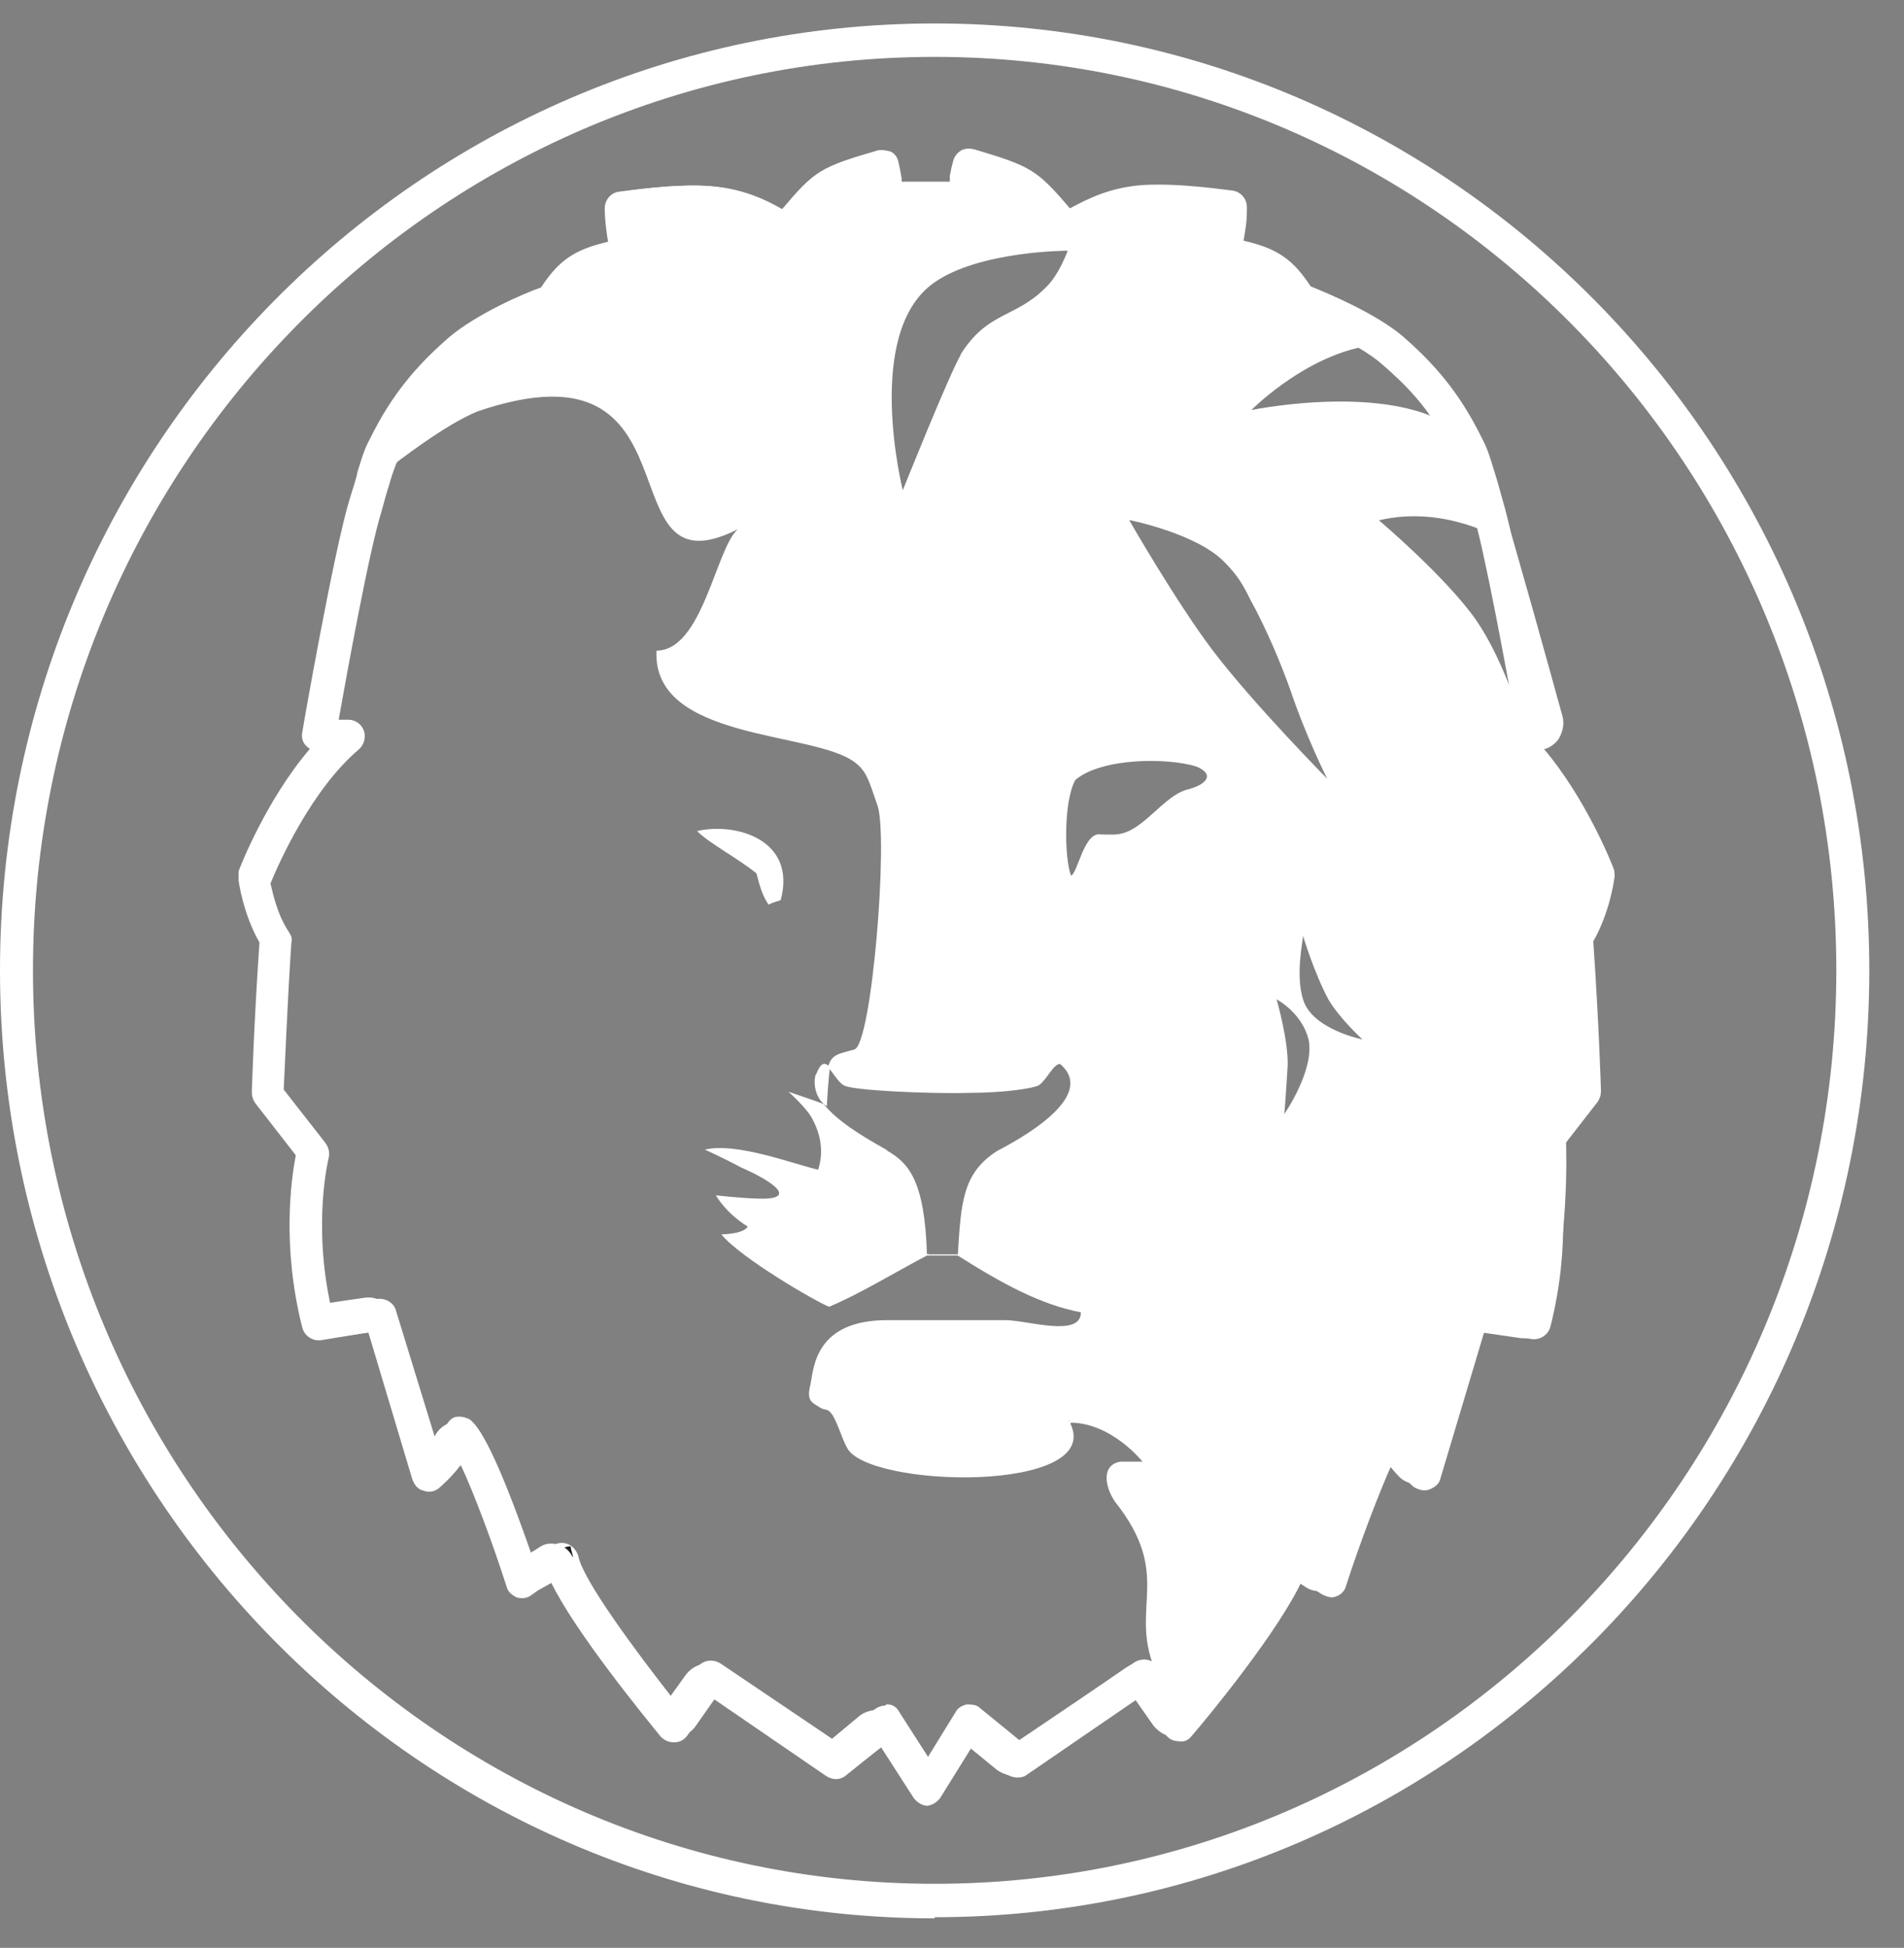 <svg width="44" height="45" viewBox="0 0 44 45" fill="none" xmlns="http://www.w3.org/2000/svg">
<rect x="0" y="0" width="44" height="45" fill="#808080" stroke="none"/>
<path d="M21.599 44.318C9.681 44.318 0 34.487 0 22.417C0 10.347 9.681 0.542 21.599 0.542C33.517 0.542 43.198 10.347 43.198 22.417C43.198 34.487 33.517 44.292 21.599 44.292V44.318ZM21.599 1.314C10.113 1.314 0.762 10.785 0.762 22.417C0.762 34.049 10.113 43.52 21.599 43.52C33.085 43.52 42.436 34.049 42.436 22.417C42.436 10.785 33.11 1.314 21.599 1.314Z" fill="white"/>
<path d="M21.446 41.719C21.319 41.719 21.192 41.642 21.116 41.539L20.354 40.355L19.54 41.024C19.413 41.127 19.235 41.127 19.083 41.024L16.491 39.248L15.881 40.097C15.805 40.2 15.703 40.252 15.576 40.252C15.449 40.252 15.348 40.2 15.271 40.123C14.916 39.686 13.289 37.704 12.73 36.546C12.578 36.623 12.425 36.752 12.273 36.855C12.171 36.932 12.044 36.932 11.943 36.906C11.841 36.855 11.739 36.778 11.714 36.675C11.383 35.645 10.951 34.487 10.647 33.844C10.393 34.178 10.164 34.358 10.138 34.384C10.037 34.462 9.91 34.487 9.783 34.436C9.656 34.41 9.579 34.307 9.529 34.178L8.512 30.781L7.419 30.962C7.216 30.987 7.038 30.858 6.987 30.678C6.505 28.774 6.733 27.23 6.835 26.689L5.895 25.48C5.844 25.403 5.819 25.325 5.819 25.223C5.819 25.223 5.869 23.601 5.996 21.774C5.615 21.105 5.514 20.358 5.514 20.333V20.127C5.539 20.05 6.149 18.48 7.165 17.296C7.14 17.296 7.089 17.245 7.064 17.219C6.987 17.142 6.962 17.013 6.987 16.91C7.013 16.73 7.724 12.689 8.08 11.531C8.156 11.274 8.233 11.068 8.258 10.914C8.41 10.425 8.41 10.399 8.639 9.961C9.173 8.932 9.783 8.314 10.367 7.8C11.002 7.259 12.12 6.77 12.502 6.642C12.908 6.024 13.264 5.767 14.052 5.586C13.975 5.149 13.975 4.84 13.975 4.814C13.975 4.634 14.102 4.454 14.306 4.428C14.357 4.428 15.5 4.248 16.364 4.3C17.126 4.351 17.66 4.609 18.067 4.84C18.829 3.939 18.956 3.862 20.277 3.476C20.379 3.45 20.48 3.476 20.582 3.502C20.684 3.553 20.735 3.631 20.76 3.734C20.785 3.836 20.811 3.965 20.836 4.12V4.197H21.954V4.12C21.954 3.965 22.005 3.811 22.031 3.708C22.056 3.605 22.132 3.528 22.208 3.476C22.31 3.425 22.412 3.425 22.513 3.45C23.809 3.836 23.962 3.914 24.724 4.814C25.156 4.583 25.664 4.325 26.427 4.274C27.291 4.223 28.434 4.403 28.485 4.403C28.663 4.428 28.815 4.583 28.815 4.789C28.815 4.995 28.815 5.123 28.739 5.561C29.527 5.741 29.882 5.998 30.289 6.616C30.67 6.77 31.788 7.234 32.423 7.774C33.008 8.289 33.618 8.906 34.151 9.936C34.38 10.373 34.38 10.399 34.533 10.888C34.583 11.042 34.634 11.223 34.711 11.506C35.066 12.664 35.778 16.704 35.828 16.884C35.828 16.987 35.828 17.116 35.752 17.193C35.727 17.219 35.702 17.245 35.651 17.27C36.667 18.454 37.277 20.024 37.302 20.101C37.302 20.153 37.328 20.23 37.302 20.307C37.302 20.333 37.201 21.079 36.819 21.748C36.947 23.575 36.997 25.171 36.997 25.197C36.997 25.3 36.972 25.377 36.921 25.454L35.981 26.664C36.083 27.204 36.311 28.748 35.828 30.653C35.778 30.833 35.6 30.962 35.397 30.936L34.304 30.756L33.288 34.153C33.262 34.281 33.16 34.358 33.033 34.41C32.906 34.462 32.779 34.41 32.678 34.358C32.678 34.358 32.423 34.153 32.169 33.818C31.89 34.436 31.433 35.62 31.102 36.649C31.077 36.752 30.975 36.855 30.873 36.881C30.772 36.932 30.645 36.881 30.543 36.829C30.391 36.726 30.213 36.623 30.086 36.52C29.552 37.678 27.926 39.66 27.545 40.097C27.468 40.2 27.367 40.252 27.24 40.226C27.113 40.226 27.011 40.175 26.935 40.072L26.325 39.222L23.733 40.998C23.606 41.101 23.403 41.075 23.276 40.998L22.462 40.355L21.726 41.539C21.649 41.642 21.522 41.719 21.395 41.719H21.446ZM20.48 39.377H20.531C20.633 39.377 20.735 39.454 20.785 39.557L21.446 40.587L22.081 39.557C22.132 39.454 22.234 39.403 22.335 39.377C22.437 39.377 22.564 39.377 22.64 39.454L23.555 40.2L26.223 38.399C26.401 38.296 26.63 38.322 26.757 38.502L27.291 39.248C28.205 38.116 29.4 36.495 29.501 35.928C29.527 35.748 29.705 35.62 29.882 35.62C30.06 35.62 30.06 35.62 30.569 35.928C31.229 34.024 31.712 32.943 32.017 32.763C32.119 32.712 32.246 32.686 32.347 32.712C32.449 32.737 32.55 32.84 32.576 32.943C32.627 33.072 32.703 33.2 32.779 33.303L33.719 30.241C33.77 30.061 33.948 29.932 34.151 29.983L35.219 30.164C35.625 28.233 35.27 26.741 35.244 26.715C35.219 26.587 35.244 26.458 35.32 26.381L36.286 25.145C36.286 24.708 36.235 23.292 36.108 21.748C36.108 21.671 36.108 21.594 36.159 21.517C36.413 21.105 36.54 20.59 36.591 20.384C36.413 19.947 35.625 18.223 34.558 17.296C34.431 17.193 34.38 17.013 34.431 16.858C34.482 16.704 34.634 16.601 34.787 16.601H35.015C34.812 15.495 34.304 12.689 34.024 11.789C33.948 11.506 33.872 11.325 33.821 11.171C33.737 10.88 33.625 10.605 33.491 10.348C33.033 9.421 32.474 8.881 31.941 8.417C31.356 7.903 30.137 7.414 29.959 7.362L29.755 7.311C29.552 7.259 29.425 7.053 29.451 6.848V6.796C29.196 6.513 28.917 6.41 28.231 6.281C28.129 6.281 28.027 6.204 27.977 6.127C27.926 6.05 27.9 5.921 27.926 5.818C27.977 5.561 28.002 5.329 28.027 5.175C27.646 5.123 26.986 5.072 26.477 5.098C25.842 5.149 25.436 5.355 25.029 5.586C24.953 5.638 24.877 5.664 24.8 5.715C24.648 5.792 24.445 5.767 24.343 5.612L24.216 5.484C23.581 4.737 23.504 4.634 22.717 4.403C22.666 4.711 22.64 4.84 22.539 4.943C22.462 5.02 22.361 5.046 22.285 5.046H20.531C20.43 5.046 20.328 4.995 20.277 4.943C20.176 4.84 20.15 4.711 20.099 4.403C19.312 4.634 19.21 4.737 18.6 5.484L18.473 5.612C18.346 5.741 18.168 5.792 18.016 5.715C17.939 5.689 17.863 5.638 17.787 5.586C17.38 5.355 16.974 5.149 16.339 5.098C15.83 5.072 15.17 5.123 14.789 5.175C14.789 5.355 14.839 5.586 14.89 5.818C14.89 5.921 14.89 6.024 14.839 6.127C14.789 6.204 14.687 6.281 14.585 6.281C13.848 6.41 13.569 6.539 13.315 6.848C13.366 7.053 13.213 7.259 13.01 7.311H12.857C12.68 7.414 11.46 7.903 10.875 8.417C10.342 8.881 9.783 9.421 9.325 10.348C9.191 10.605 9.079 10.888 8.995 11.197C8.944 11.351 8.893 11.531 8.817 11.814C8.538 12.689 8.029 15.495 7.826 16.627H8.055C8.207 16.627 8.36 16.73 8.41 16.884C8.461 17.039 8.41 17.219 8.283 17.322C7.191 18.248 6.428 19.973 6.251 20.41C6.301 20.616 6.403 21.131 6.683 21.542C6.733 21.62 6.759 21.697 6.733 21.774C6.632 23.318 6.581 24.733 6.556 25.171L7.521 26.406C7.597 26.509 7.623 26.638 7.597 26.741C7.597 26.741 7.216 28.259 7.648 30.189L8.715 30.009C8.893 29.983 9.097 30.087 9.147 30.267L10.088 33.329C10.164 33.226 10.24 33.097 10.291 32.969C10.342 32.866 10.418 32.763 10.52 32.737C10.621 32.712 10.748 32.737 10.85 32.789C11.155 32.995 11.638 34.05 12.298 35.954C12.806 35.645 12.908 35.645 12.984 35.645C13.162 35.645 13.315 35.774 13.366 35.954C13.467 36.495 14.687 38.142 15.576 39.274L16.11 38.528C16.237 38.347 16.466 38.322 16.643 38.425L19.312 40.226L20.226 39.48C20.303 39.428 20.379 39.403 20.455 39.403L20.48 39.377Z" fill="white"/>
<path d="M36.541 18.995C36.541 18.995 34.813 17.245 35.321 16.936C35.093 16.936 35.575 16.936 35.321 16.936C35.118 17.348 35.245 16.498 35.321 16.936C35.017 16.292 34.737 15.237 34.102 14.311C33.39 13.307 31.866 12.02 31.866 12.02C33.39 11.66 34.686 12.458 34.686 12.458C34.686 12.458 34.61 11.042 34.025 10.296C32.78 8.675 28.918 9.473 28.918 9.473C28.918 9.473 30.417 7.954 32.069 7.954C31.713 7.491 30.138 7.028 30.138 7.028C30.138 7.028 30.138 6.95 29.528 6.513C28.918 6.075 28.511 6.075 28.511 6.075C28.511 6.075 28.562 5.123 28.511 5.02C27.698 4.712 27.063 4.712 26.301 4.84C25.564 4.943 24.7 5.406 24.7 5.406C24.7 5.406 24.192 4.325 22.438 3.862C22.438 4.12 22.337 4.84 22.337 4.84C22.337 4.84 21.905 4.66 21.6 4.531C21.32 4.634 21.041 4.609 20.888 4.66L20.532 3.939C19.211 4.017 19.414 4.325 18.5 5.381C18.372 5.278 18.779 5.587 18.5 5.381C17.89 5.175 17.966 5.02 17.432 4.917C15.145 4.094 14.612 4.892 14.51 5.792C14.459 5.895 12.935 7.079 12.935 7.079C12.935 7.079 11.156 7.594 10.343 8.417C9.631 9.138 9.098 10.734 9.098 10.734C9.098 10.734 10.317 9.781 11.054 9.498C16.365 7.697 13.9 13.822 17.051 12.226C16.543 12.664 16.238 15.031 15.171 15.031C15.069 17.116 18.779 16.884 19.745 17.605C20.024 17.811 20.075 18.017 20.278 18.609C20.532 19.329 20.151 24.116 19.745 24.245C19.389 24.348 19.211 24.348 19.135 24.656C19.236 24.759 19.363 24.991 19.491 25.068C19.643 25.197 21.574 25.274 22.387 25.248C23.201 25.248 23.887 25.145 24.014 25.068C24.192 24.939 24.344 24.579 24.497 24.579C25.259 25.223 24.039 26.072 23.048 26.587C22.235 27.101 22.209 27.796 22.133 29.006C23.15 29.649 24.039 30.138 24.979 30.318C24.979 30.91 23.734 30.498 23.226 30.498H20.507C18.83 30.498 18.805 31.605 18.728 31.991C18.627 32.377 18.779 32.403 18.932 32.506C19.084 32.609 19.109 32.506 19.236 32.686C19.363 32.892 19.465 33.252 19.567 33.432C19.999 34.384 25.564 34.513 24.725 32.866C24.573 32.686 24.979 32.531 24.725 32.866C24.7 33.072 25.106 32.094 25.03 31.914C24.954 31.734 24.395 32.248 24.725 32.866C25.691 32.866 26.402 33.767 26.402 33.767H25.894C25.437 33.844 25.538 34.359 25.767 34.693C27.114 36.392 26.097 37.112 26.682 38.553C26.885 39.042 27.114 39.351 27.241 39.583C27.52 38.862 28.003 38.399 28.003 38.399C28.003 38.399 28.435 38.116 28.689 38.245C29.223 37.447 29.706 36.855 29.884 35.928C30.011 35.928 31.078 36.855 30.722 36.392C31.078 35.671 31.306 35.079 31.459 34.307C31.281 34.204 31.662 34.41 31.459 34.307C31.662 33.767 31.84 33.278 32.221 33.02C32.425 33.587 32.628 33.561 32.628 33.767C33.034 33.046 33.39 32.042 33.39 32.042H33.924C33.39 32.042 34.026 31.348 34.076 30.318C34.737 30.704 34.889 30.292 35.296 30.704C35.067 30.653 35.169 30.576 35.296 30.704C35.423 29.314 35.677 27.899 35.677 27.899C35.677 27.899 35.474 28.465 35.677 28.8C35.982 27.925 36.109 27.256 35.804 26.484C35.677 26.587 35.855 26.149 35.804 26.484C35.753 26.226 35.855 26.278 35.804 26.046C36.135 25.866 36.363 25.583 36.643 25.274C37.1 24.785 36.592 23.627 36.465 21.748C37.227 20.204 36.998 19.715 36.465 19.02M22.209 8.186C21.955 8.598 20.863 11.325 20.863 11.325C20.863 11.325 19.948 7.697 21.574 6.539C22.616 5.792 24.674 5.792 24.674 5.792C24.674 5.792 24.471 6.359 24.166 6.642C23.455 7.362 22.819 7.182 22.184 8.212L22.209 8.186ZM27.52 18.223C26.987 18.3 26.555 19.02 26.021 19.226C25.818 19.303 25.64 19.278 25.437 19.278C25.055 19.201 24.903 20.178 24.751 20.23C24.598 19.844 24.573 18.506 24.852 18.017C25.462 17.502 26.987 17.502 27.647 17.708C28.13 17.914 27.8 18.145 27.495 18.223M26.123 12.02C26.123 12.02 27.673 12.329 28.308 12.998C28.588 13.281 28.715 13.487 28.892 13.848C29.274 14.542 29.604 15.34 29.807 15.906C30.188 17.039 30.671 17.991 30.671 17.991C30.671 17.991 28.969 16.267 28.029 15.031C27.19 13.925 26.097 12.02 26.097 12.02H26.123ZM29.68 25.737C29.68 25.737 29.731 25.094 29.756 24.631C29.782 24.064 29.502 23.087 29.502 23.087C29.502 23.087 30.087 23.395 30.239 24.013C30.392 24.708 29.68 25.737 29.68 25.737ZM31.484 24.013C31.484 24.013 30.316 23.781 30.112 23.087C29.934 22.52 30.112 21.723 30.112 21.62C30.112 21.62 30.366 22.469 30.697 23.087C30.951 23.524 31.484 24.013 31.484 24.013Z" fill="white"/>
<path d="M18.854 24.811C18.778 25.042 18.854 25.403 19.108 25.557C19.108 25.48 19.159 24.708 19.185 24.656C19.032 24.502 18.956 24.579 18.854 24.837" fill="white"/>
<path d="M20.482 26.56C19.923 26.251 19.338 25.891 19.033 25.505C18.83 25.427 18.22 25.222 18.22 25.222C18.22 25.222 18.601 25.556 18.754 25.814C18.983 26.225 19.033 26.637 18.906 27.023C18.347 26.894 17.001 26.38 16.289 26.56C16.289 26.56 16.696 26.74 17.128 26.972C17.839 27.28 18.424 27.692 17.61 27.692C17.229 27.692 16.543 27.615 16.543 27.615C16.543 27.615 16.772 28.027 17.28 28.336C17.178 28.516 16.67 28.516 16.67 28.516C17.102 29.056 18.881 30.086 19.16 30.189C19.846 29.905 20.685 29.391 21.422 29.005C21.371 27.255 20.99 26.869 20.507 26.586" fill="white"/>
<path d="M21.447 28.954L21.396 29.006H22.159L22.133 28.98H21.447V28.954Z" fill="white"/>
<path d="M17.482 20.178C17.558 20.487 17.634 20.718 17.761 20.898C17.863 20.847 17.964 20.821 18.041 20.796C18.422 19.38 16.973 18.994 16.109 19.2C16.389 19.483 17.075 19.843 17.482 20.178Z" fill="white"/>
<path d="M10.342 33.509C10.266 33.457 10.19 33.38 10.139 33.303L10.342 33.509Z" fill="#1E1E1E"/>
<path d="M10.443 33.766C10.393 33.715 10.367 33.638 10.342 33.56L10.443 33.766Z" fill="#1E1E1E"/>
<path d="M13.239 35.979L12.73 35.902C12.908 35.799 13.061 35.722 13.188 35.722C13.188 35.799 13.239 35.902 13.239 35.979Z" fill="#1E1E1E"/>
<path d="M21.446 41.513C21.243 41.513 21.04 41.41 20.938 41.23L20.379 40.355L19.693 40.895C19.489 41.075 19.185 41.075 18.956 40.921L16.516 39.248L16.084 39.865C15.983 40.02 15.805 40.123 15.602 40.123C15.398 40.123 15.246 40.046 15.119 39.891C14.534 39.196 13.239 37.524 12.781 36.546C12.73 36.571 12.654 36.623 12.552 36.674C12.4 36.777 12.197 36.803 12.019 36.726C11.841 36.674 11.714 36.52 11.638 36.34C11.256 35.233 10.926 34.332 10.672 33.818C10.596 33.895 10.52 33.998 10.443 34.075C10.291 34.23 10.088 34.281 9.884 34.255C9.681 34.204 9.503 34.049 9.452 33.843L8.538 30.781L7.648 30.91C7.343 30.961 7.038 30.755 6.962 30.446C6.555 28.645 6.759 27.178 6.86 26.689L5.971 25.557C5.869 25.454 5.844 25.299 5.844 25.145C5.844 24.759 5.895 23.369 6.022 21.774C5.717 21.233 5.59 20.641 5.539 20.41C5.539 20.307 5.539 20.178 5.564 20.075C5.692 19.792 6.301 18.351 7.216 17.27C7.191 17.27 7.165 17.218 7.14 17.193C6.987 17.013 7.038 16.807 7.038 16.704C7.216 15.752 7.801 12.535 8.106 11.531C8.182 11.274 8.258 11.068 8.283 10.913C8.436 10.424 8.436 10.399 8.665 9.961C9.198 8.932 9.808 8.314 10.393 7.799C11.028 7.259 12.12 6.796 12.527 6.641C12.959 5.998 13.315 5.766 14.077 5.586C14.052 5.354 14.026 5.174 14.026 5.046C14.026 4.737 14.229 4.454 14.534 4.402C14.941 4.351 15.754 4.248 16.389 4.299C17.152 4.351 17.685 4.608 18.092 4.84C18.803 3.991 18.956 3.888 20.074 3.553C20.252 3.502 20.43 3.553 20.557 3.63C20.709 3.733 20.785 3.862 20.811 4.042V4.171C20.811 4.171 20.811 4.222 20.836 4.248H21.954V4.042C22.005 3.862 22.107 3.733 22.234 3.63C22.386 3.527 22.564 3.502 22.717 3.553C23.835 3.888 23.987 4.016 24.699 4.84C25.131 4.608 25.639 4.351 26.401 4.299C27.062 4.248 27.85 4.351 28.256 4.402C28.561 4.454 28.79 4.711 28.764 5.046C28.764 5.174 28.764 5.354 28.713 5.586C29.501 5.766 29.832 5.998 30.264 6.641C30.645 6.796 31.763 7.259 32.398 7.799C32.983 8.314 33.592 8.932 34.126 9.961C34.355 10.399 34.355 10.424 34.507 10.913C34.558 11.068 34.609 11.248 34.685 11.531C34.99 12.509 35.854 15.623 36.108 16.549C36.159 16.73 36.108 16.935 36.006 17.09C35.905 17.218 35.778 17.296 35.625 17.321C36.54 18.402 37.124 19.792 37.226 20.075C37.277 20.178 37.277 20.281 37.252 20.41C37.201 20.641 37.099 21.233 36.769 21.774C36.87 23.369 36.921 24.733 36.947 25.119C36.947 25.274 36.896 25.454 36.769 25.557L36.184 26.2C36.21 26.792 36.235 28.593 35.803 30.446C35.727 30.755 35.422 30.961 35.117 30.91L34.228 30.781L33.287 33.843C33.237 34.049 33.059 34.204 32.855 34.255C32.652 34.307 32.449 34.255 32.296 34.075C32.22 33.998 32.144 33.895 32.068 33.818C31.814 34.332 31.483 35.259 31.102 36.34C31.051 36.52 30.899 36.649 30.721 36.726C30.543 36.777 30.34 36.777 30.187 36.674C30.111 36.623 30.035 36.571 29.959 36.546C29.501 37.524 28.18 39.196 27.621 39.891C27.494 40.046 27.316 40.123 27.138 40.123C26.96 40.123 26.782 40.02 26.655 39.865L26.223 39.248L23.784 40.921C23.555 41.075 23.276 41.049 23.047 40.895L22.386 40.355L21.853 41.23C21.751 41.41 21.548 41.513 21.345 41.513H21.446ZM20.404 39.505H20.506C20.684 39.531 20.836 39.634 20.913 39.788L21.446 40.612L21.954 39.788C22.056 39.634 22.208 39.531 22.361 39.505C22.539 39.48 22.717 39.505 22.844 39.634L23.555 40.226L26.02 38.527C26.299 38.347 26.655 38.399 26.859 38.682L27.265 39.248C28.18 38.09 29.222 36.7 29.45 36.057C29.501 35.902 29.628 35.774 29.781 35.696C29.933 35.645 30.086 35.645 30.213 35.722C30.289 35.774 30.416 35.825 30.543 35.928C30.848 35.053 31.356 33.689 31.687 33.097C31.788 32.917 31.966 32.84 32.144 32.84C32.347 32.84 32.525 32.968 32.652 33.149C32.678 33.2 32.703 33.252 32.754 33.303L33.618 30.421C33.719 30.138 33.999 29.932 34.304 29.983L35.193 30.112C35.6 28.362 35.549 26.663 35.524 26.174C35.524 25.994 35.574 25.84 35.701 25.711L36.286 25.068C36.286 24.605 36.235 23.266 36.108 21.774C36.108 21.645 36.108 21.516 36.184 21.413C36.438 21.002 36.54 20.538 36.565 20.332C36.413 19.972 35.803 18.608 34.939 17.656C34.761 17.476 34.736 17.193 34.837 16.935C34.939 16.704 35.142 16.575 35.371 16.549C35.066 15.443 34.279 12.638 33.999 11.737C33.923 11.454 33.846 11.274 33.796 11.119C33.712 10.828 33.6 10.553 33.465 10.296C33.008 9.369 32.449 8.829 31.915 8.366C31.331 7.877 30.187 7.413 29.959 7.31H29.908C29.832 7.285 29.73 7.233 29.704 7.156C29.349 6.616 29.196 6.461 28.434 6.307C28.104 6.229 27.9 5.921 27.951 5.586C27.977 5.432 28.002 5.277 28.002 5.149C27.621 5.097 26.986 5.046 26.452 5.071C25.817 5.123 25.41 5.329 25.004 5.56H24.953C24.699 5.715 24.394 5.663 24.19 5.457C23.53 4.685 23.479 4.608 22.691 4.377C22.691 4.479 22.666 4.557 22.64 4.634C22.59 4.866 22.386 5.02 22.132 5.02H20.582C20.328 5.02 20.125 4.866 20.074 4.634C20.074 4.557 20.049 4.479 20.023 4.377C19.235 4.608 19.159 4.685 18.524 5.457C18.346 5.689 18.016 5.741 17.762 5.612H17.711C17.304 5.354 16.898 5.123 16.262 5.097C15.754 5.071 15.093 5.123 14.712 5.174C14.712 5.303 14.738 5.432 14.763 5.612C14.814 5.946 14.611 6.281 14.28 6.332C13.518 6.487 13.366 6.641 13.01 7.182C12.959 7.259 12.883 7.31 12.806 7.336H12.756C12.527 7.413 11.383 7.877 10.799 8.391C10.265 8.854 9.706 9.395 9.249 10.321C9.114 10.579 9.003 10.862 8.919 11.171C8.868 11.325 8.817 11.505 8.741 11.788C8.512 12.535 8.08 14.774 7.724 16.704C7.851 16.781 7.953 16.884 8.004 17.013C8.08 17.218 8.055 17.424 7.902 17.579C6.987 18.531 6.352 19.972 6.174 20.358C6.2 20.564 6.327 21.027 6.555 21.439C6.632 21.542 6.657 21.671 6.632 21.799C6.53 23.318 6.479 24.656 6.454 25.119L7.343 26.252C7.47 26.406 7.496 26.586 7.47 26.766C7.394 27.152 7.165 28.465 7.521 30.112L8.41 29.983C8.715 29.932 8.995 30.112 9.097 30.421L9.961 33.303C9.986 33.252 10.037 33.2 10.062 33.149C10.164 32.968 10.367 32.84 10.57 32.84C10.748 32.84 10.926 32.943 11.028 33.097C11.383 33.689 11.866 35.053 12.171 35.928C12.298 35.851 12.425 35.774 12.502 35.722C12.629 35.645 12.781 35.645 12.934 35.696C13.086 35.748 13.213 35.877 13.264 36.057C13.493 36.7 14.534 38.09 15.449 39.248L15.856 38.682C16.059 38.424 16.415 38.347 16.694 38.527L19.159 40.226L19.871 39.634C19.972 39.557 20.125 39.505 20.252 39.505H20.404Z" fill="white"/>
</svg>
